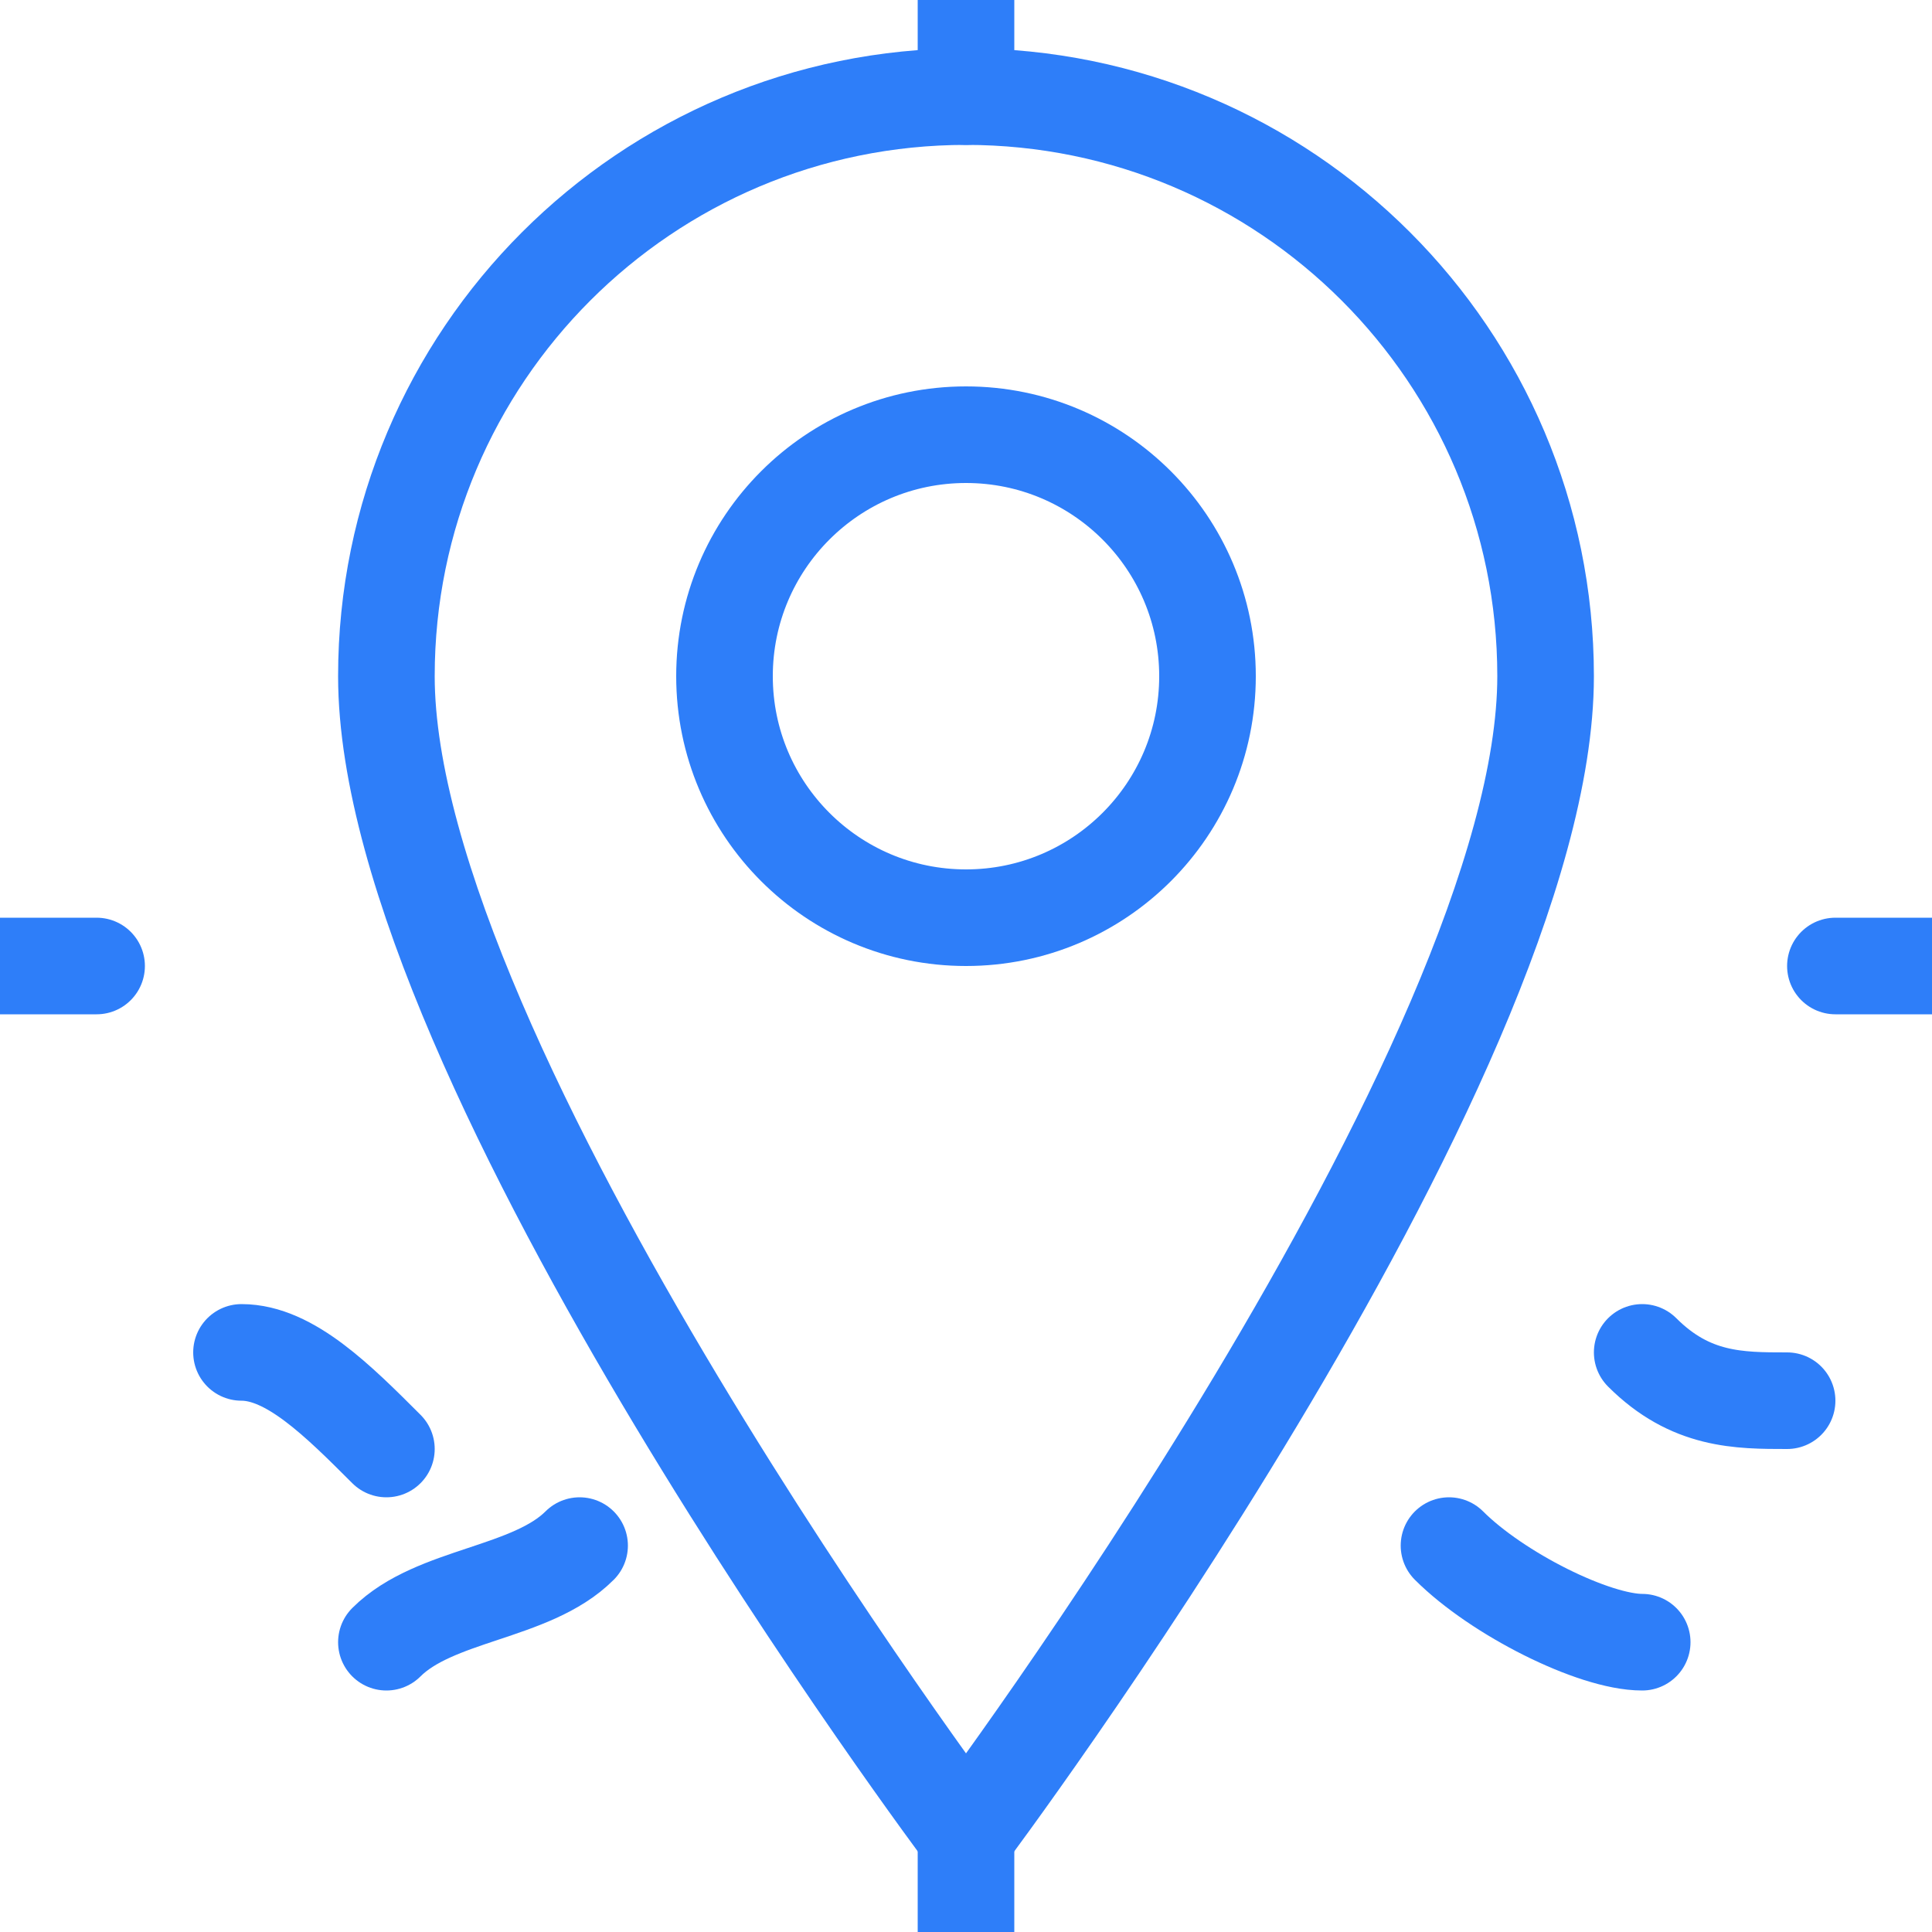 <svg width="40" height="40" viewBox="0 0 40 40" xmlns="http://www.w3.org/2000/svg">
  <g fill="none" stroke="#2e7ef9" stroke-width="2">
    <!-- Location pin -->
    <path d="M20 2c-6.627 0-12 5.373-12 12 0 8 12 24 12 24s12-16 12-24c0-6.627-5.373-12-12-12z" stroke-linejoin="round"/>
    
    <!-- Inner circle -->
    <circle cx="20" cy="14" r="5"/>
    
    <!-- Direction indicators -->
    <path d="M20 2v-2" stroke-linecap="round"/>
    <path d="M20 40v-2" stroke-linecap="round"/>
    <path d="M40 20h-2" stroke-linecap="round"/>
    <path d="M2 20h-2" stroke-linecap="round"/>
    
    <!-- Map elements -->
    <path d="M30 32c1 1 3 2 4 2" stroke-linecap="round"/>
    <path d="M8 34c1-1 3-1 4-2" stroke-linecap="round"/>
    <path d="M34 28c1 1 2 1 3 1" stroke-linecap="round"/>
    <path d="M5 28c1 0 2 1 3 2" stroke-linecap="round"/>
  </g>
</svg>
